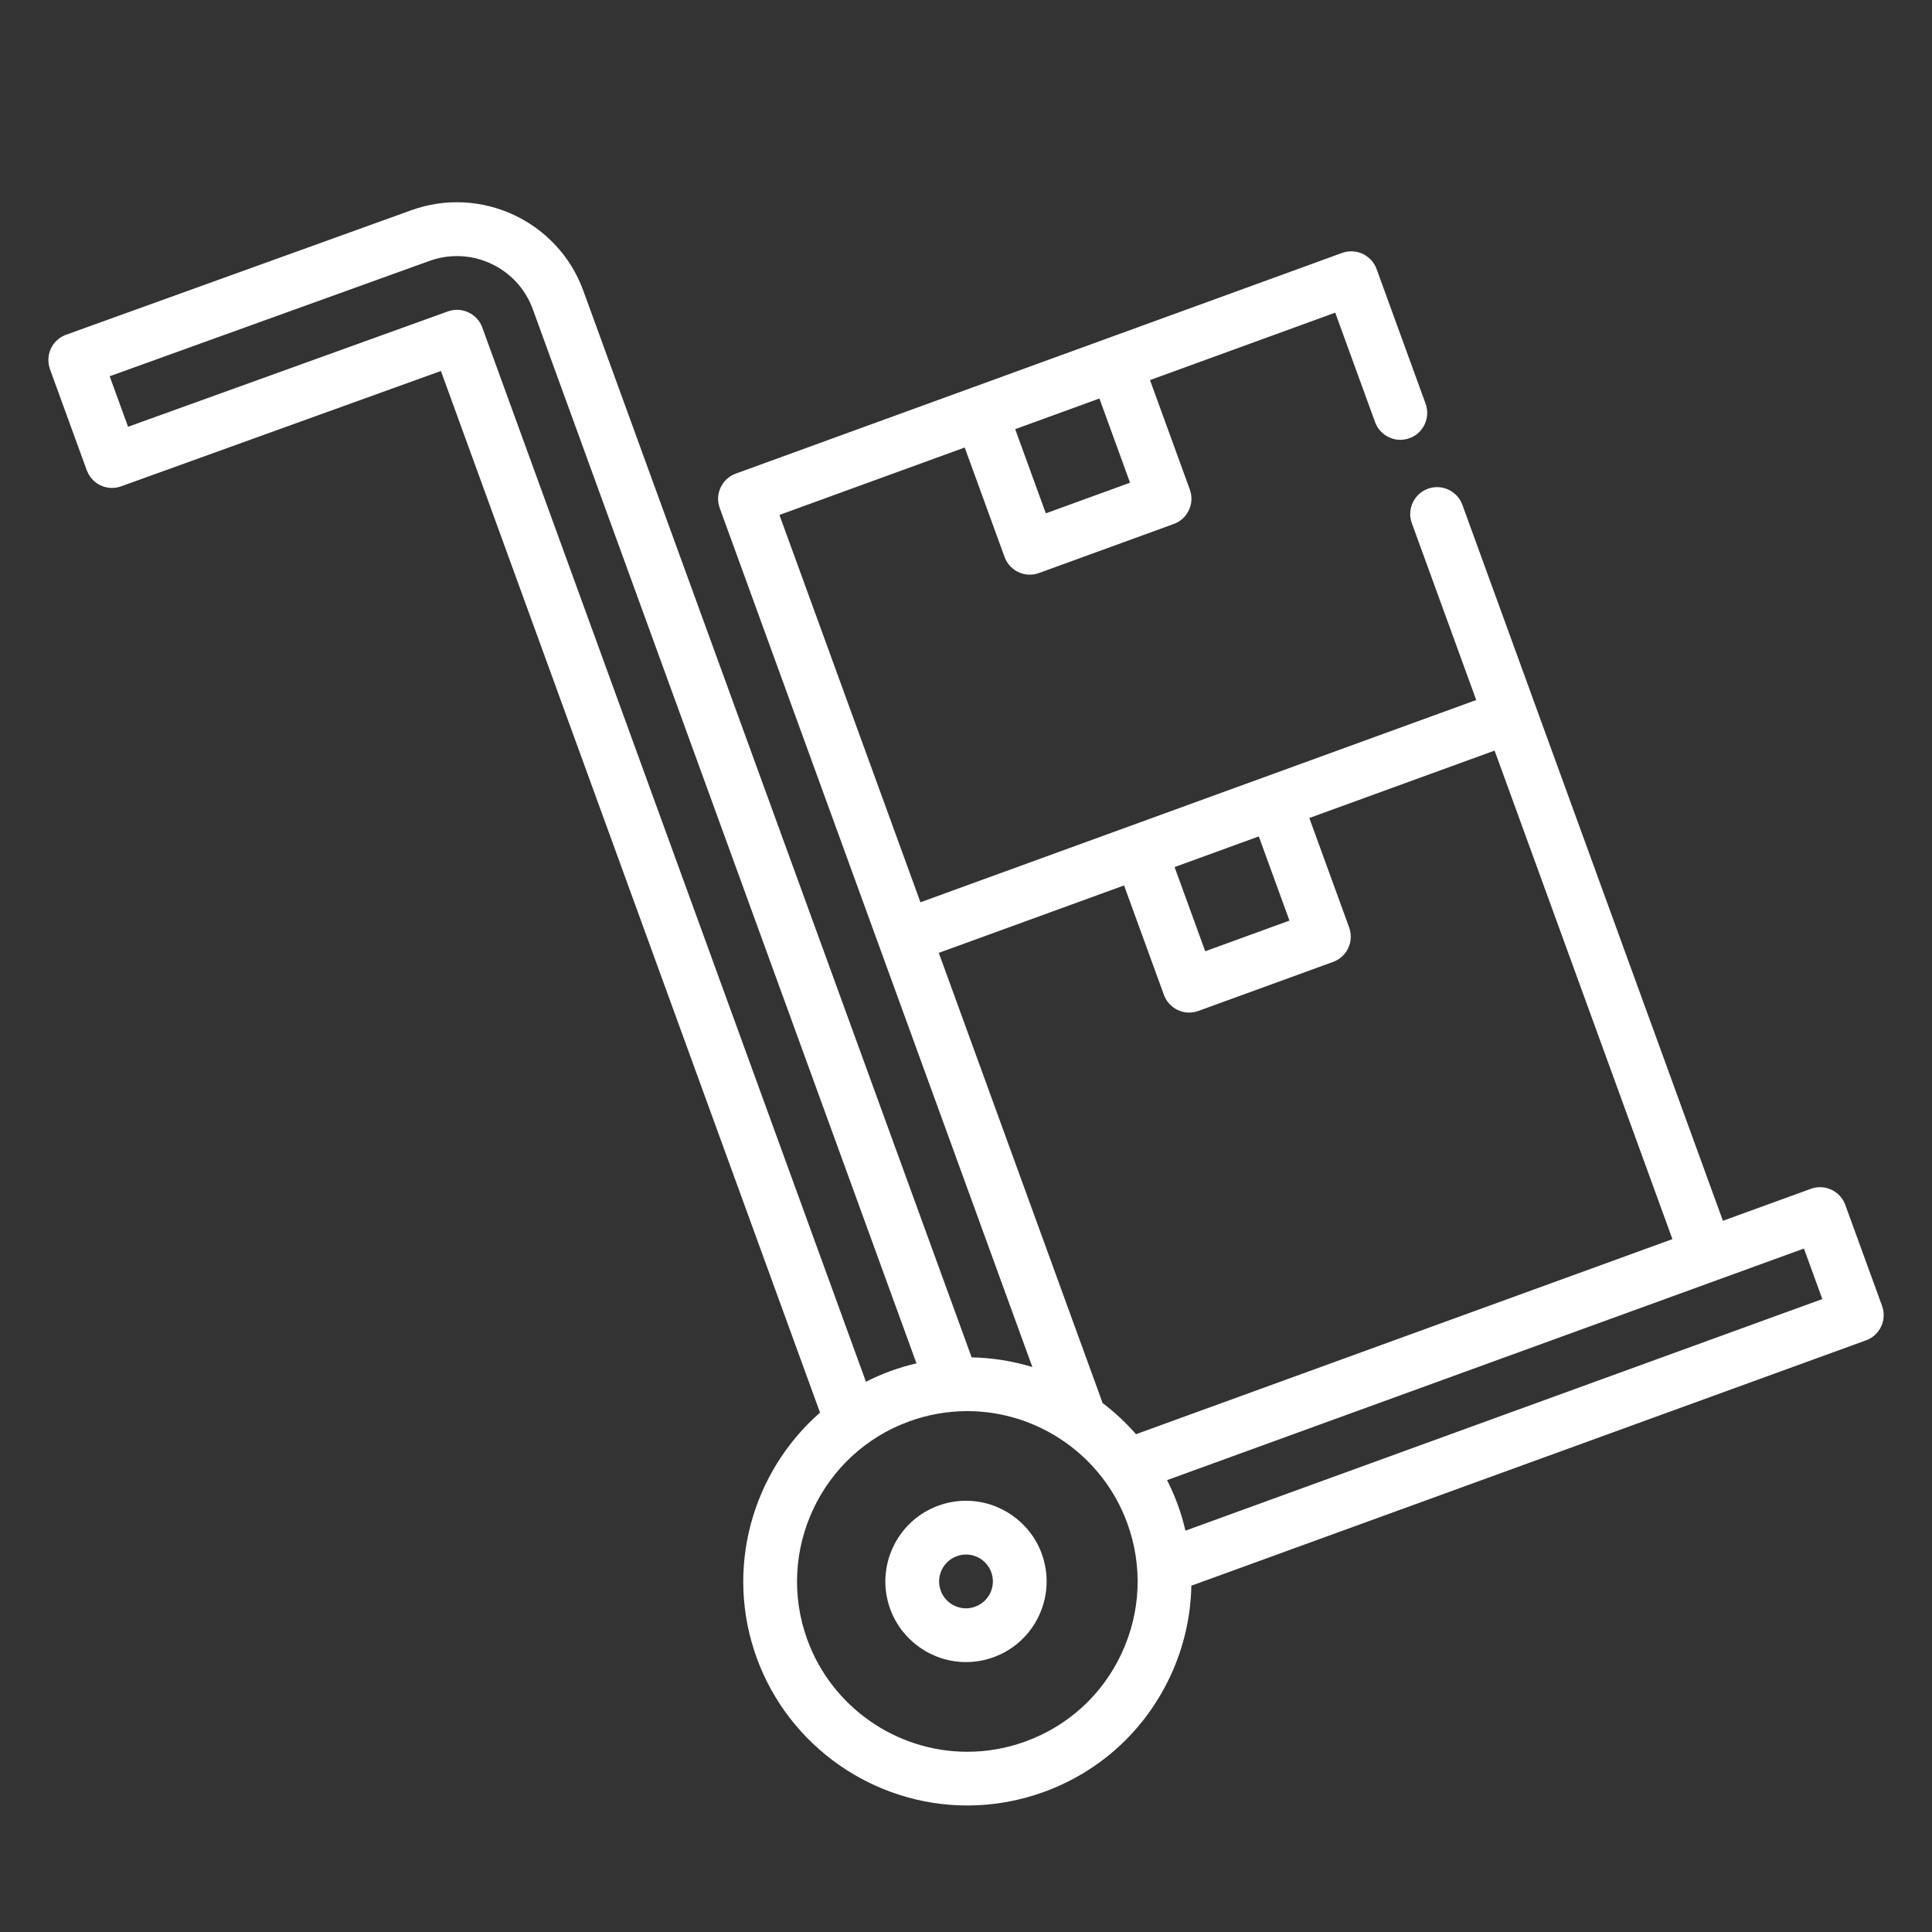 <?xml version="1.0" encoding="UTF-8"?>
<svg xmlns="http://www.w3.org/2000/svg" id="Icon" viewBox="0 0 1000 1000">
  <rect x="0" y="0" width="1000" height="1000" fill="#333333" stroke="none"/>
  <defs>
    <style>.cls-1{fill:#fff;}</style>
  </defs>
  <path class="cls-1" d="m539.23,804.27c-5.98-16.44-21.75-27.48-39.23-27.48-4.87,0-9.67.85-14.28,2.52-21.63,7.87-32.82,31.88-24.95,53.51,5.98,16.43,21.75,27.47,39.23,27.47,4.87,0,9.67-.85,14.27-2.52,21.63-7.87,32.82-31.88,24.95-53.51Zm-34.47,27.35c-1.54.56-3.14.85-4.76.85-5.83,0-11.09-3.68-13.08-9.16-2.62-7.21,1.11-15.21,8.32-17.84,1.54-.56,3.14-.85,4.76-.85,5.83,0,11.08,3.68,13.08,9.16,2.63,7.21-1.1,15.21-8.31,17.83Z"></path>
  <path class="cls-1" d="m974.16,675.95l-19.04-52.31c-1.3-3.58-3.92-6.29-7.11-7.81-.03-.01-.06-.03-.08-.04-.21-.1-.42-.17-.64-.26-.2-.08-.4-.17-.6-.25-.05-.02-.1-.03-.15-.04-2.9-.99-6.15-1.05-9.25.09l-45.51,16.55-96.8-265.98s0-.01,0-.02l-38.06-104.59c-2-5.47-7.25-9.15-13.08-9.15-1.61,0-3.23.28-4.75.83-7.22,2.62-10.95,10.63-8.33,17.83l33.33,91.53-178.71,65.04s0,0,0,0c0,0,0,0-.01,0l-108.95,39.65-72.99-200.49,95.9-34.9,20.63,56.65c1.99,5.47,7.24,9.17,13.06,9.17,1.63,0,3.23-.28,4.77-.86l69.74-25.38c3.49-1.26,6.27-3.82,7.85-7.18,1.17-2.5,1.55-5.22,1.16-7.88,0-.01,0-.03,0-.04-.05-.36-.13-.73-.22-1.08-.02-.1-.04-.2-.06-.3-.11-.45-.25-.9-.41-1.34l-20.62-56.66,95.88-34.9,20.62,56.65c2,5.47,7.25,9.17,13.08,9.17,1.61,0,3.23-.28,4.77-.85,7.2-2.62,10.93-10.62,8.31-17.83l-25.38-69.74c-1.75-4.79-5.99-8.2-10.93-8.98-.71-.11-1.43-.17-2.15-.17-1.61,0-3.23.28-4.75.83l-121.99,44.4s-.04,0-.06.02c-.04.01-.07.03-.11.04l-69.51,25.3s-.08.02-.12.03c-.07.03-.13.06-.2.09l-121.85,44.35c-3.49,1.26-6.27,3.82-7.85,7.18-1.58,3.38-1.74,7.16-.46,10.65l82.49,226.65,79.33,217.96c-10.06-3.07-20.62-4.8-31.43-5.01L301.92,150.46c-13.12-36.05-53.13-54.7-89.18-41.58,0,0-.01,0-.02,0L34.19,173.27s0,0,0,0c0,0-.02,0-.03,0-.32.12-.63.26-.93.39-.12.05-.24.09-.35.15-.3.14-.59.31-.87.47-.12.07-.24.12-.36.2-.27.17-.53.35-.79.54-.12.08-.24.16-.35.24-.24.18-.47.38-.69.58-.12.1-.24.19-.35.3-.22.2-.41.41-.61.62-.11.12-.23.22-.33.34-.19.21-.36.44-.54.67-.1.13-.21.25-.3.38-.16.22-.3.45-.45.68-.09.15-.2.29-.29.44-.13.23-.25.46-.37.7-.08.16-.18.32-.25.48-.11.23-.19.47-.29.7-.07.18-.15.35-.22.53-.08.23-.14.47-.21.7-.06.19-.12.38-.17.58-.06.23-.1.47-.14.7-.04.2-.09.41-.12.61-.04.24-.05.48-.07.72-.02.21-.05.42-.06.63-.01.24,0,.49,0,.73,0,.21-.01.42,0,.63.01.25.05.5.07.75.02.21.03.41.06.62.04.25.1.49.15.74.04.21.07.42.13.63.06.25.15.49.22.73.06.2.11.41.19.61,0,0,0,0,0,.01,0,0,0,.02,0,.03l19.04,52.31c.14.39.34.75.51,1.12.14.29.24.6.4.87.22.39.48.74.73,1.11.16.23.29.48.46.7.3.38.64.73.97,1.07.16.16.29.35.46.5.38.35.79.66,1.2.97.15.11.28.24.43.35.44.31.92.56,1.39.81.14.07.27.17.41.24.49.24,1,.42,1.51.6.15.05.29.13.44.17.52.17,1.06.27,1.6.37.15.03.29.08.44.1.69.11,1.4.16,2.11.16.39,0,.79-.02,1.19-.05.08,0,.16-.02.24-.03.32-.03.63-.07.94-.12.14-.03.29-.06.43-.09.25-.05.5-.1.75-.17.27-.07.53-.16.79-.25.12-.04.25-.07.37-.12h.01s.01-.01.02-.01c0,0,.01,0,.02,0l165.48-59.69,196.24,539.15c-35.01,30.62-49.58,80.76-32.75,127.02,16.62,45.65,60.41,76.33,108.98,76.33,13.51,0,26.85-2.36,39.65-7.02,29.11-10.59,52.34-31.89,65.44-59.96,6.96-14.92,10.57-30.81,10.87-46.79l349.2-126.99s0,0,0,0h0c.09-.03.18-.08.27-.11.35-.14.71-.28,1.04-.44.14-.07.27-.15.42-.23.27-.14.55-.28.81-.44.15-.09.29-.2.43-.3.24-.16.48-.31.71-.48.07-.06.14-.12.21-.17.29-.23.57-.46.83-.7.04-.05.09-.09.13-.14.28-.27.55-.54.81-.83.05-.06.09-.12.15-.18.24-.28.48-.57.69-.87.02-.03.04-.07.06-.1.24-.33.46-.67.67-1.02.04-.06.07-.13.1-.2.18-.32.36-.65.52-.98.06-.13.11-.27.17-.4.12-.27.24-.55.34-.83.07-.19.12-.4.18-.59.07-.23.15-.45.21-.69.09-.34.15-.69.21-1.04.01-.09.04-.18.05-.27.33-2.22.13-4.55-.69-6.81Zm-405.1-469.68l15.85,43.58-43.59,15.86-15.86-43.58,43.6-15.87Zm82.49,226.65l15.87,43.58-43.6,15.87-15.86-43.58,43.6-15.87Zm-165.63,60.28l95.89-34.9,20.63,56.65c1.99,5.47,7.24,9.16,13.08,9.16,1.61,0,3.21-.3,4.75-.85l69.74-25.38c7.22-2.62,10.95-10.61,8.31-17.83l-20.62-56.65,95.9-34.9,92.04,252.87-277.65,100.97c-5.21-5.95-10.99-11.36-17.27-16.12l-84.81-233.03ZM249.62,169.49c-.08-.22-.18-.43-.27-.65-.09-.21-.17-.43-.27-.64-.09-.19-.2-.37-.3-.55-.12-.23-.24-.46-.37-.68-.09-.15-.2-.29-.3-.43-.16-.24-.31-.48-.48-.7-.09-.12-.19-.22-.28-.34-.19-.24-.38-.48-.59-.7-.08-.09-.18-.17-.27-.26-.23-.23-.46-.47-.7-.68-.07-.06-.15-.12-.22-.17-.27-.23-.55-.46-.83-.67-.04-.03-.09-.05-.13-.08-.32-.23-.65-.45-.99-.65-.03-.01-.05-.03-.08-.04-1.9-1.1-4.05-1.76-6.28-1.87-.02,0-.04,0-.06,0-.43-.02-.86-.02-1.3,0-.08,0-.16.02-.24.02-.37.02-.75.05-1.12.11-.18.03-.36.07-.54.11-.27.05-.55.1-.83.17-.31.08-.62.18-.93.28-.14.04-.28.08-.41.13h-.02s-.01.01-.02.01c0,0-.01,0-.02,0l-165.48,59.69-9.52-26.15,165.46-59.68s0,0,0,0c0,0,.02,0,.03,0,21.63-7.87,45.63,3.32,53.51,24.95l198.6,545.65c-4.51,1.05-8.97,2.36-13.37,3.96-4.43,1.61-8.68,3.5-12.78,5.57L249.62,169.49Zm330.92,686.31c-9.95,21.34-27.61,37.52-49.73,45.57-9.74,3.55-19.88,5.34-30.13,5.34-36.91,0-70.2-23.32-82.82-58.02-16.62-45.66,7.01-96.34,52.67-112.96,9.74-3.55,19.88-5.34,30.13-5.34,36.91,0,70.2,23.32,82.82,58.02,8.05,22.12,7.01,46.05-2.94,67.39Zm33.05-63.53c-1.06-4.5-2.35-8.96-3.96-13.37-1.6-4.41-3.47-8.67-5.56-12.79l329.64-119.87,9.52,26.15-329.65,119.88Z"></path>
</svg>
